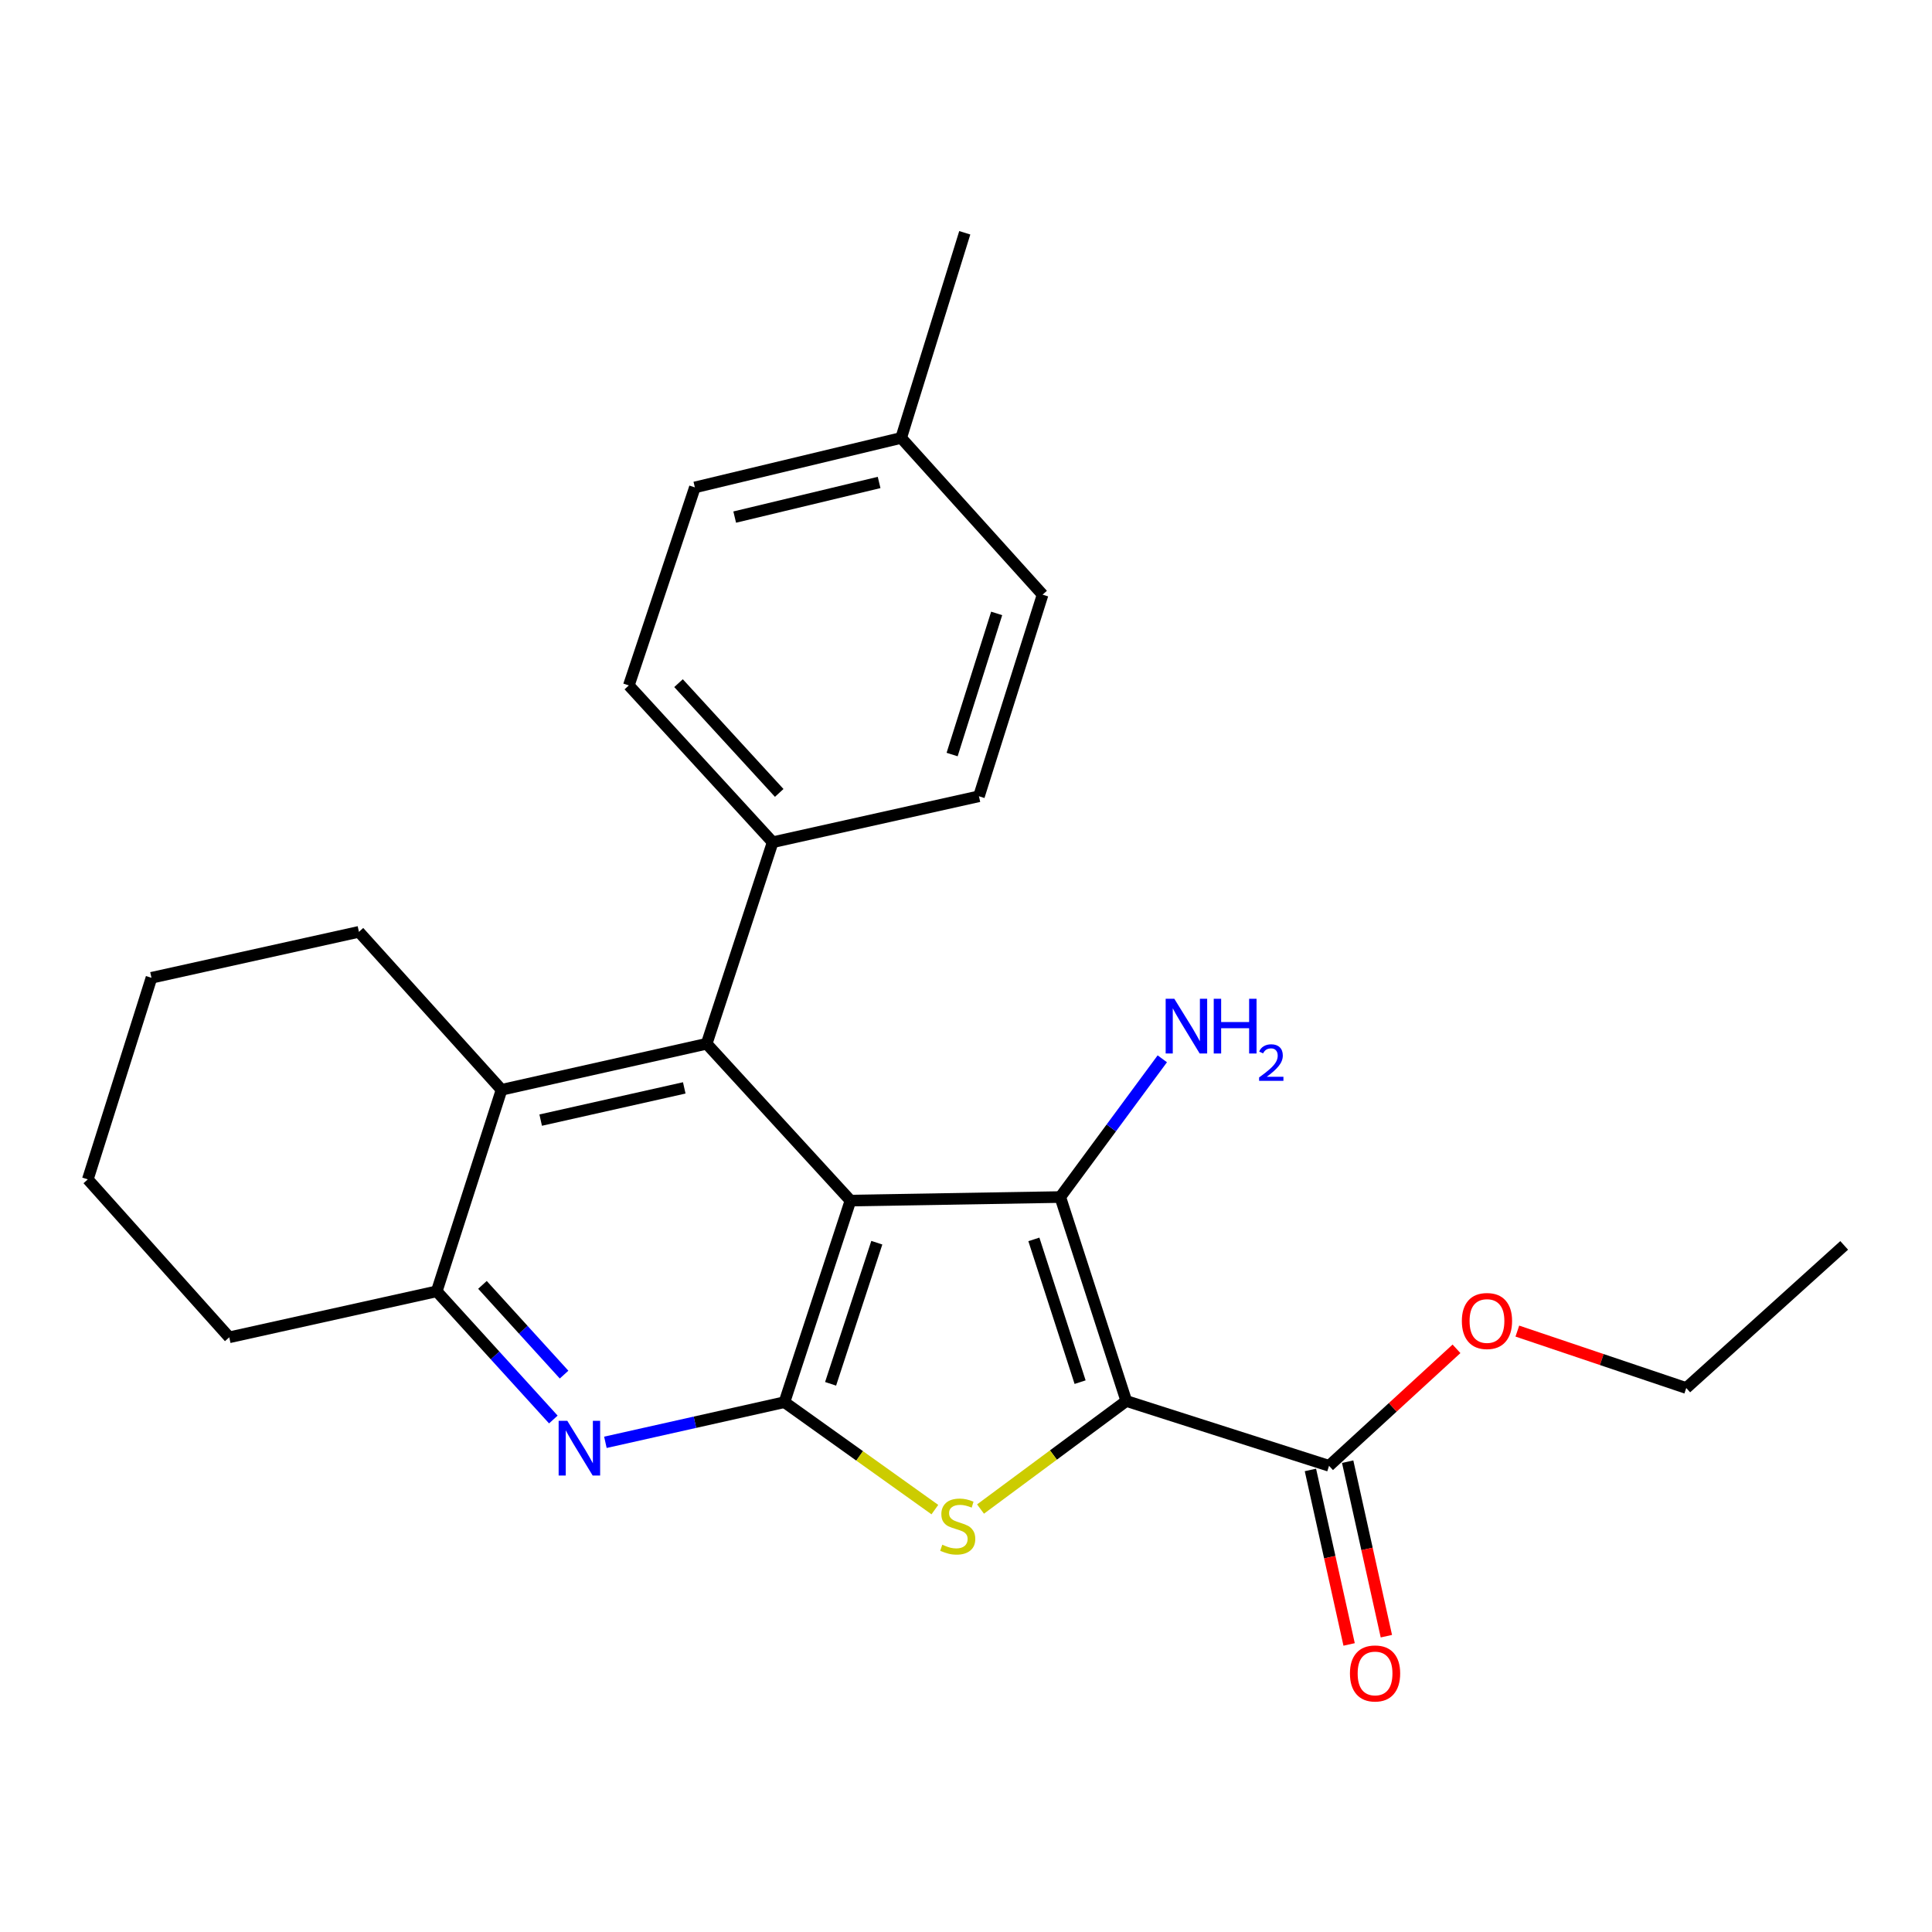 <?xml version='1.0' encoding='iso-8859-1'?>
<svg version='1.1' baseProfile='full'
              xmlns='http://www.w3.org/2000/svg'
                      xmlns:rdkit='http://www.rdkit.org/xml'
                      xmlns:xlink='http://www.w3.org/1999/xlink'
                  xml:space='preserve'
width='1000px' height='1000px' viewBox='0 0 1000 1000'>
<!-- END OF HEADER -->
<rect style='opacity:1.0;fill:#FFFFFF;stroke:none' width='1000' height='1000' x='0' y='0'> </rect>
<path class='bond-1' d='M 440.198,621.42 L 548.787,619.588' style='fill:none;fill-rule:evenodd;stroke:#000000;stroke-width:6px;stroke-linecap:butt;stroke-linejoin:miter;stroke-opacity:1' />
<path class='bond-2' d='M 440.198,621.42 L 406.023,725.764' style='fill:none;fill-rule:evenodd;stroke:#000000;stroke-width:6px;stroke-linecap:butt;stroke-linejoin:miter;stroke-opacity:1' />
<path class='bond-2' d='M 453.838,643.218 L 429.916,716.259' style='fill:none;fill-rule:evenodd;stroke:#000000;stroke-width:6px;stroke-linecap:butt;stroke-linejoin:miter;stroke-opacity:1' />
<path class='bond-4' d='M 440.198,621.42 L 365.771,540.246' style='fill:none;fill-rule:evenodd;stroke:#000000;stroke-width:6px;stroke-linecap:butt;stroke-linejoin:miter;stroke-opacity:1' />
<path class='bond-0' d='M 582.973,725.149 L 548.787,619.588' style='fill:none;fill-rule:evenodd;stroke:#000000;stroke-width:6px;stroke-linecap:butt;stroke-linejoin:miter;stroke-opacity:1' />
<path class='bond-0' d='M 559.058,715.399 L 535.128,641.506' style='fill:none;fill-rule:evenodd;stroke:#000000;stroke-width:6px;stroke-linecap:butt;stroke-linejoin:miter;stroke-opacity:1' />
<path class='bond-7' d='M 582.973,725.149 L 687.909,758.698' style='fill:none;fill-rule:evenodd;stroke:#000000;stroke-width:6px;stroke-linecap:butt;stroke-linejoin:miter;stroke-opacity:1' />
<path class='bond-25' d='M 582.973,725.149 L 545.245,753.115' style='fill:none;fill-rule:evenodd;stroke:#000000;stroke-width:6px;stroke-linecap:butt;stroke-linejoin:miter;stroke-opacity:1' />
<path class='bond-25' d='M 545.245,753.115 L 507.517,781.08' style='fill:none;fill-rule:evenodd;stroke:#CCCC00;stroke-width:6px;stroke-linecap:butt;stroke-linejoin:miter;stroke-opacity:1' />
<path class='bond-10' d='M 548.787,619.588 L 575.196,583.813' style='fill:none;fill-rule:evenodd;stroke:#000000;stroke-width:6px;stroke-linecap:butt;stroke-linejoin:miter;stroke-opacity:1' />
<path class='bond-10' d='M 575.196,583.813 L 601.604,548.038' style='fill:none;fill-rule:evenodd;stroke:#0000FF;stroke-width:6px;stroke-linecap:butt;stroke-linejoin:miter;stroke-opacity:1' />
<path class='bond-3' d='M 406.023,725.764 L 444.955,753.567' style='fill:none;fill-rule:evenodd;stroke:#000000;stroke-width:6px;stroke-linecap:butt;stroke-linejoin:miter;stroke-opacity:1' />
<path class='bond-3' d='M 444.955,753.567 L 483.886,781.37' style='fill:none;fill-rule:evenodd;stroke:#CCCC00;stroke-width:6px;stroke-linecap:butt;stroke-linejoin:miter;stroke-opacity:1' />
<path class='bond-5' d='M 406.023,725.764 L 359.687,736.153' style='fill:none;fill-rule:evenodd;stroke:#000000;stroke-width:6px;stroke-linecap:butt;stroke-linejoin:miter;stroke-opacity:1' />
<path class='bond-5' d='M 359.687,736.153 L 313.35,746.542' style='fill:none;fill-rule:evenodd;stroke:#0000FF;stroke-width:6px;stroke-linecap:butt;stroke-linejoin:miter;stroke-opacity:1' />
<path class='bond-6' d='M 365.771,540.246 L 259.606,564.075' style='fill:none;fill-rule:evenodd;stroke:#000000;stroke-width:6px;stroke-linecap:butt;stroke-linejoin:miter;stroke-opacity:1' />
<path class='bond-6' d='M 354.171,563.089 L 279.856,579.769' style='fill:none;fill-rule:evenodd;stroke:#000000;stroke-width:6px;stroke-linecap:butt;stroke-linejoin:miter;stroke-opacity:1' />
<path class='bond-9' d='M 365.771,540.246 L 399.935,435.935' style='fill:none;fill-rule:evenodd;stroke:#000000;stroke-width:6px;stroke-linecap:butt;stroke-linejoin:miter;stroke-opacity:1' />
<path class='bond-26' d='M 286.408,734.736 L 256.233,701.561' style='fill:none;fill-rule:evenodd;stroke:#0000FF;stroke-width:6px;stroke-linecap:butt;stroke-linejoin:miter;stroke-opacity:1' />
<path class='bond-26' d='M 256.233,701.561 L 226.057,668.386' style='fill:none;fill-rule:evenodd;stroke:#000000;stroke-width:6px;stroke-linecap:butt;stroke-linejoin:miter;stroke-opacity:1' />
<path class='bond-26' d='M 291.964,711.496 L 270.841,688.274' style='fill:none;fill-rule:evenodd;stroke:#0000FF;stroke-width:6px;stroke-linecap:butt;stroke-linejoin:miter;stroke-opacity:1' />
<path class='bond-26' d='M 270.841,688.274 L 249.718,665.051' style='fill:none;fill-rule:evenodd;stroke:#000000;stroke-width:6px;stroke-linecap:butt;stroke-linejoin:miter;stroke-opacity:1' />
<path class='bond-8' d='M 259.606,564.075 L 226.057,668.386' style='fill:none;fill-rule:evenodd;stroke:#000000;stroke-width:6px;stroke-linecap:butt;stroke-linejoin:miter;stroke-opacity:1' />
<path class='bond-18' d='M 259.606,564.075 L 185.783,482.32' style='fill:none;fill-rule:evenodd;stroke:#000000;stroke-width:6px;stroke-linecap:butt;stroke-linejoin:miter;stroke-opacity:1' />
<path class='bond-11' d='M 678.27,760.836 L 688.286,805.998' style='fill:none;fill-rule:evenodd;stroke:#000000;stroke-width:6px;stroke-linecap:butt;stroke-linejoin:miter;stroke-opacity:1' />
<path class='bond-11' d='M 688.286,805.998 L 698.302,851.16' style='fill:none;fill-rule:evenodd;stroke:#FF0000;stroke-width:6px;stroke-linecap:butt;stroke-linejoin:miter;stroke-opacity:1' />
<path class='bond-11' d='M 697.549,756.561 L 707.565,801.722' style='fill:none;fill-rule:evenodd;stroke:#000000;stroke-width:6px;stroke-linecap:butt;stroke-linejoin:miter;stroke-opacity:1' />
<path class='bond-11' d='M 707.565,801.722 L 717.581,846.884' style='fill:none;fill-rule:evenodd;stroke:#FF0000;stroke-width:6px;stroke-linecap:butt;stroke-linejoin:miter;stroke-opacity:1' />
<path class='bond-14' d='M 687.909,758.698 L 720.894,728.423' style='fill:none;fill-rule:evenodd;stroke:#000000;stroke-width:6px;stroke-linecap:butt;stroke-linejoin:miter;stroke-opacity:1' />
<path class='bond-14' d='M 720.894,728.423 L 753.879,698.147' style='fill:none;fill-rule:evenodd;stroke:#FF0000;stroke-width:6px;stroke-linecap:butt;stroke-linejoin:miter;stroke-opacity:1' />
<path class='bond-19' d='M 226.057,668.386 L 118.663,692.193' style='fill:none;fill-rule:evenodd;stroke:#000000;stroke-width:6px;stroke-linecap:butt;stroke-linejoin:miter;stroke-opacity:1' />
<path class='bond-12' d='M 399.935,435.935 L 325.486,354.773' style='fill:none;fill-rule:evenodd;stroke:#000000;stroke-width:6px;stroke-linecap:butt;stroke-linejoin:miter;stroke-opacity:1' />
<path class='bond-12' d='M 403.32,410.412 L 351.206,353.598' style='fill:none;fill-rule:evenodd;stroke:#000000;stroke-width:6px;stroke-linecap:butt;stroke-linejoin:miter;stroke-opacity:1' />
<path class='bond-13' d='M 399.935,435.935 L 506.703,412.15' style='fill:none;fill-rule:evenodd;stroke:#000000;stroke-width:6px;stroke-linecap:butt;stroke-linejoin:miter;stroke-opacity:1' />
<path class='bond-16' d='M 325.486,354.773 L 359.661,252.283' style='fill:none;fill-rule:evenodd;stroke:#000000;stroke-width:6px;stroke-linecap:butt;stroke-linejoin:miter;stroke-opacity:1' />
<path class='bond-15' d='M 506.703,412.15 L 539.649,307.795' style='fill:none;fill-rule:evenodd;stroke:#000000;stroke-width:6px;stroke-linecap:butt;stroke-linejoin:miter;stroke-opacity:1' />
<path class='bond-15' d='M 492.814,390.552 L 515.876,317.503' style='fill:none;fill-rule:evenodd;stroke:#000000;stroke-width:6px;stroke-linecap:butt;stroke-linejoin:miter;stroke-opacity:1' />
<path class='bond-20' d='M 785.374,688.968 L 829.088,703.701' style='fill:none;fill-rule:evenodd;stroke:#FF0000;stroke-width:6px;stroke-linecap:butt;stroke-linejoin:miter;stroke-opacity:1' />
<path class='bond-20' d='M 829.088,703.701 L 872.801,718.435' style='fill:none;fill-rule:evenodd;stroke:#000000;stroke-width:6px;stroke-linecap:butt;stroke-linejoin:miter;stroke-opacity:1' />
<path class='bond-17' d='M 539.649,307.795 L 466.44,226.677' style='fill:none;fill-rule:evenodd;stroke:#000000;stroke-width:6px;stroke-linecap:butt;stroke-linejoin:miter;stroke-opacity:1' />
<path class='bond-27' d='M 359.661,252.283 L 466.44,226.677' style='fill:none;fill-rule:evenodd;stroke:#000000;stroke-width:6px;stroke-linecap:butt;stroke-linejoin:miter;stroke-opacity:1' />
<path class='bond-27' d='M 380.282,267.645 L 455.028,249.721' style='fill:none;fill-rule:evenodd;stroke:#000000;stroke-width:6px;stroke-linecap:butt;stroke-linejoin:miter;stroke-opacity:1' />
<path class='bond-21' d='M 466.44,226.677 L 499.364,120.489' style='fill:none;fill-rule:evenodd;stroke:#000000;stroke-width:6px;stroke-linecap:butt;stroke-linejoin:miter;stroke-opacity:1' />
<path class='bond-22' d='M 185.783,482.32 L 78.4,506.105' style='fill:none;fill-rule:evenodd;stroke:#000000;stroke-width:6px;stroke-linecap:butt;stroke-linejoin:miter;stroke-opacity:1' />
<path class='bond-28' d='M 118.663,692.193 L 45.455,610.438' style='fill:none;fill-rule:evenodd;stroke:#000000;stroke-width:6px;stroke-linecap:butt;stroke-linejoin:miter;stroke-opacity:1' />
<path class='bond-24' d='M 872.801,718.435 L 954.545,644.612' style='fill:none;fill-rule:evenodd;stroke:#000000;stroke-width:6px;stroke-linecap:butt;stroke-linejoin:miter;stroke-opacity:1' />
<path class='bond-23' d='M 78.4,506.105 L 45.455,610.438' style='fill:none;fill-rule:evenodd;stroke:#000000;stroke-width:6px;stroke-linecap:butt;stroke-linejoin:miter;stroke-opacity:1' />
<path  class='atom-4' d='M 487.721 799.543
Q 488.041 799.663, 489.361 800.223
Q 490.681 800.783, 492.121 801.143
Q 493.601 801.463, 495.041 801.463
Q 497.721 801.463, 499.281 800.183
Q 500.841 798.863, 500.841 796.583
Q 500.841 795.023, 500.041 794.063
Q 499.281 793.103, 498.081 792.583
Q 496.881 792.063, 494.881 791.463
Q 492.361 790.703, 490.841 789.983
Q 489.361 789.263, 488.281 787.743
Q 487.241 786.223, 487.241 783.663
Q 487.241 780.103, 489.641 777.903
Q 492.081 775.703, 496.881 775.703
Q 500.161 775.703, 503.881 777.263
L 502.961 780.343
Q 499.561 778.943, 497.001 778.943
Q 494.241 778.943, 492.721 780.103
Q 491.201 781.223, 491.241 783.183
Q 491.241 784.703, 492.001 785.623
Q 492.801 786.543, 493.921 787.063
Q 495.081 787.583, 497.001 788.183
Q 499.561 788.983, 501.081 789.783
Q 502.601 790.583, 503.681 792.223
Q 504.801 793.823, 504.801 796.583
Q 504.801 800.503, 502.161 802.623
Q 499.561 804.703, 495.201 804.703
Q 492.681 804.703, 490.761 804.143
Q 488.881 803.623, 486.641 802.703
L 487.721 799.543
' fill='#CCCC00'/>
<path  class='atom-6' d='M 293.631 735.4
L 302.911 750.4
Q 303.831 751.88, 305.311 754.56
Q 306.791 757.24, 306.871 757.4
L 306.871 735.4
L 310.631 735.4
L 310.631 763.72
L 306.751 763.72
L 296.791 747.32
Q 295.631 745.4, 294.391 743.2
Q 293.191 741, 292.831 740.32
L 292.831 763.72
L 289.151 763.72
L 289.151 735.4
L 293.631 735.4
' fill='#0000FF'/>
<path  class='atom-11' d='M 607.826 516.969
L 617.106 531.969
Q 618.026 533.449, 619.506 536.129
Q 620.986 538.809, 621.066 538.969
L 621.066 516.969
L 624.826 516.969
L 624.826 545.289
L 620.946 545.289
L 610.986 528.889
Q 609.826 526.969, 608.586 524.769
Q 607.386 522.569, 607.026 521.889
L 607.026 545.289
L 603.346 545.289
L 603.346 516.969
L 607.826 516.969
' fill='#0000FF'/>
<path  class='atom-11' d='M 628.226 516.969
L 632.066 516.969
L 632.066 529.009
L 646.546 529.009
L 646.546 516.969
L 650.386 516.969
L 650.386 545.289
L 646.546 545.289
L 646.546 532.209
L 632.066 532.209
L 632.066 545.289
L 628.226 545.289
L 628.226 516.969
' fill='#0000FF'/>
<path  class='atom-11' d='M 651.759 544.296
Q 652.445 542.527, 654.082 541.55
Q 655.719 540.547, 657.989 540.547
Q 660.814 540.547, 662.398 542.078
Q 663.982 543.609, 663.982 546.329
Q 663.982 549.101, 661.923 551.688
Q 659.89 554.275, 655.666 557.337
L 664.299 557.337
L 664.299 559.449
L 651.706 559.449
L 651.706 557.681
Q 655.191 555.199, 657.25 553.351
Q 659.336 551.503, 660.339 549.84
Q 661.342 548.177, 661.342 546.461
Q 661.342 544.665, 660.445 543.662
Q 659.547 542.659, 657.989 542.659
Q 656.485 542.659, 655.481 543.266
Q 654.478 543.873, 653.765 545.22
L 651.759 544.296
' fill='#0000FF'/>
<path  class='atom-12' d='M 698.727 866.172
Q 698.727 859.372, 702.087 855.572
Q 705.447 851.772, 711.727 851.772
Q 718.007 851.772, 721.367 855.572
Q 724.727 859.372, 724.727 866.172
Q 724.727 873.052, 721.327 876.972
Q 717.927 880.852, 711.727 880.852
Q 705.487 880.852, 702.087 876.972
Q 698.727 873.092, 698.727 866.172
M 711.727 877.652
Q 716.047 877.652, 718.367 874.772
Q 720.727 871.852, 720.727 866.172
Q 720.727 860.612, 718.367 857.812
Q 716.047 854.972, 711.727 854.972
Q 707.407 854.972, 705.047 857.772
Q 702.727 860.572, 702.727 866.172
Q 702.727 871.892, 705.047 874.772
Q 707.407 877.652, 711.727 877.652
' fill='#FF0000'/>
<path  class='atom-15' d='M 756.653 683.749
Q 756.653 676.949, 760.013 673.149
Q 763.373 669.349, 769.653 669.349
Q 775.933 669.349, 779.293 673.149
Q 782.653 676.949, 782.653 683.749
Q 782.653 690.629, 779.253 694.549
Q 775.853 698.429, 769.653 698.429
Q 763.413 698.429, 760.013 694.549
Q 756.653 690.669, 756.653 683.749
M 769.653 695.229
Q 773.973 695.229, 776.293 692.349
Q 778.653 689.429, 778.653 683.749
Q 778.653 678.189, 776.293 675.389
Q 773.973 672.549, 769.653 672.549
Q 765.333 672.549, 762.973 675.349
Q 760.653 678.149, 760.653 683.749
Q 760.653 689.469, 762.973 692.349
Q 765.333 695.229, 769.653 695.229
' fill='#FF0000'/>
</svg>
